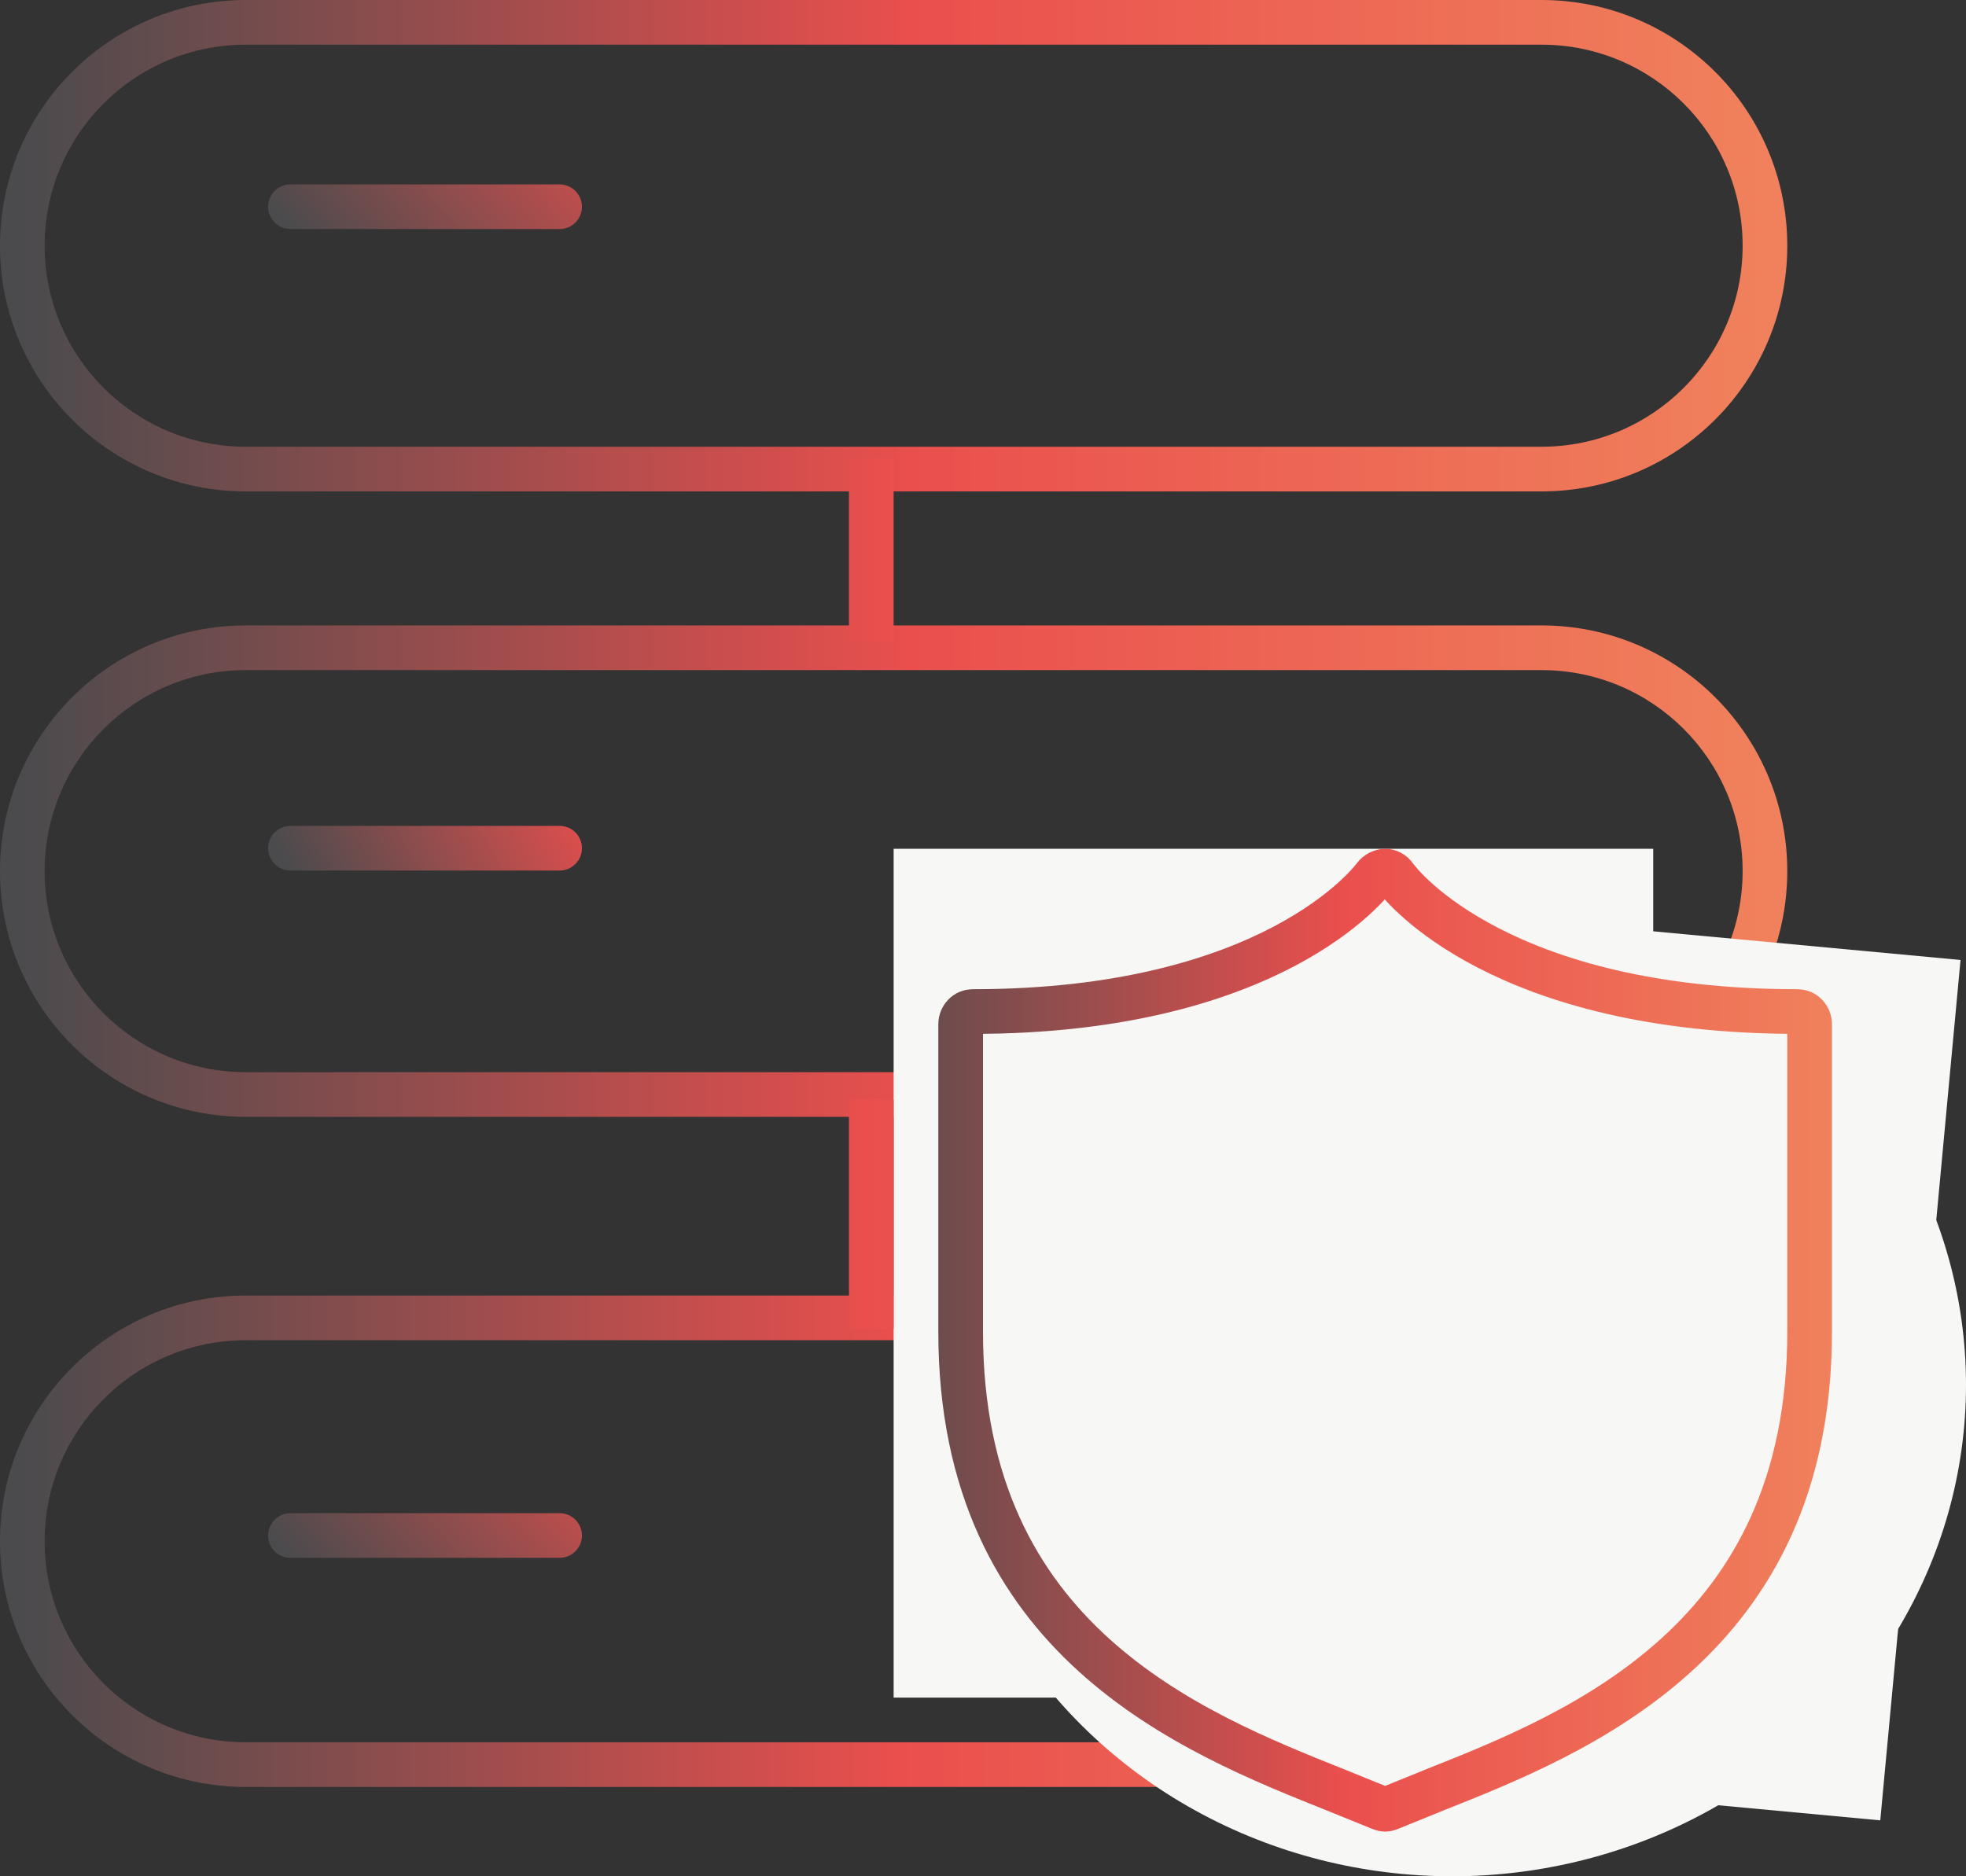 <svg width="44" height="42" viewBox="0 0 44 42" fill="none" xmlns="http://www.w3.org/2000/svg">
<rect x="0" y="0" width="44" height="42" fill="#333333" stroke="none"/>
<path fill-rule="evenodd" clip-rule="evenodd" d="M5.5 1C3.014 1 0.999 3.015 0.999 5.5C0.999 7.985 3.014 10 5.5 10H34.5C36.986 10 39.001 7.985 39.001 5.5C39.001 3.015 36.986 1 34.5 1H5.5ZM0 5.5C0 2.462 2.463 0 5.5 0H34.5C37.537 0 40 2.462 40 5.5C40 8.538 37.537 11 34.5 11H5.5C2.463 11 0 8.538 0 5.5Z" fill="url(#paint0_linear_83_218)"/>
<path fill-rule="evenodd" clip-rule="evenodd" d="M5.5 15C3.014 15 0.999 17.015 0.999 19.5C0.999 21.985 3.014 24 5.5 24H34.5C36.986 24 39.001 21.985 39.001 19.5C39.001 17.015 36.986 15 34.5 15H5.5ZM0 19.5C0 16.462 2.463 14 5.5 14H34.5C37.537 14 40 16.462 40 19.5C40 22.538 37.537 25 34.5 25H5.5C2.463 25 0 22.538 0 19.5Z" fill="url(#paint1_linear_83_218)"/>
<path fill-rule="evenodd" clip-rule="evenodd" d="M5.5 30C3.014 30 0.999 32.015 0.999 34.5C0.999 36.985 3.014 39 5.5 39H34.5C36.986 39 39.001 36.985 39.001 34.5C39.001 32.015 36.986 30 34.5 30H5.5ZM0 34.5C0 31.462 2.463 29 5.5 29H34.5C37.537 29 40 31.462 40 34.5C40 37.538 37.537 40 34.5 40H5.5C2.463 40 0 37.538 0 34.5Z" fill="url(#paint2_linear_83_218)"/>
<ellipse cx="32.5" cy="31" rx="11.5" ry="11" fill="#F7F7F5"/>
<rect x="20" y="19" width="17" height="19" fill="#F7F7F5"/>
<rect x="26.951" y="19.91" width="17" height="19.343" transform="rotate(5.328 26.951 19.91)" fill="#F7F7F5"/>
<path fill-rule="evenodd" clip-rule="evenodd" d="M19 14.359V10.257H20V14.359H19Z" fill="url(#paint3_linear_83_218)"/>
<path fill-rule="evenodd" clip-rule="evenodd" d="M19 29.744V24.615H20V29.744H19Z" fill="url(#paint4_linear_83_218)"/>
<path fill-rule="evenodd" clip-rule="evenodd" d="M6 4.628C6 4.352 6.224 4.128 6.5 4.128H12.525C12.801 4.128 13.024 4.352 13.024 4.628C13.024 4.904 12.801 5.128 12.525 5.128H6.5C6.224 5.128 6 4.904 6 4.628Z" fill="url(#paint5_linear_83_218)"/>
<path fill-rule="evenodd" clip-rule="evenodd" d="M6 18.987C6 18.711 6.224 18.487 6.5 18.487H12.525C12.801 18.487 13.024 18.711 13.024 18.987C13.024 19.263 12.801 19.487 12.525 19.487H6.5C6.224 19.487 6 19.263 6 18.987Z" fill="url(#paint6_linear_83_218)"/>
<path fill-rule="evenodd" clip-rule="evenodd" d="M6 34.372C6 34.096 6.224 33.872 6.5 33.872H12.525C12.801 33.872 13.024 34.096 13.024 34.372C13.024 34.648 12.801 34.872 12.525 34.872H6.5C6.224 34.872 6 34.648 6 34.372Z" fill="url(#paint7_linear_83_218)"/>
<path d="M30.763 19.628L30.763 19.628C30.793 19.587 30.831 19.556 30.873 19.534C30.914 19.513 30.958 19.501 31.003 19.5C31.043 19.501 31.083 19.511 31.12 19.531C31.158 19.551 31.191 19.581 31.217 19.619L31.217 19.619C31.38 19.854 33.624 22.643 40.231 22.643C40.299 22.643 40.366 22.67 40.417 22.723C40.469 22.776 40.5 22.849 40.5 22.928V29.811C40.5 33.294 39.197 35.521 37.52 37.044C35.821 38.588 33.72 39.428 32.077 40.079L32.074 40.081L31.105 40.474L31.096 40.477L31.087 40.481C31.059 40.494 31.029 40.5 31 40.5C30.971 40.5 30.941 40.494 30.913 40.481L30.904 40.477L30.895 40.474L29.926 40.081L29.924 40.08L29.921 40.079C28.278 39.423 26.178 38.585 24.479 37.044C22.803 35.523 21.5 33.298 21.5 29.811V22.928C21.5 22.849 21.531 22.776 21.583 22.723C21.634 22.67 21.701 22.643 21.769 22.643C25.109 22.643 27.338 21.923 28.748 21.179C29.451 20.807 29.946 20.432 30.27 20.142C30.432 19.998 30.551 19.875 30.632 19.785C30.672 19.74 30.703 19.703 30.725 19.676C30.736 19.663 30.745 19.652 30.752 19.643L30.76 19.632L30.763 19.628Z" stroke="url(#paint8_linear_83_218)"/>
<defs>
<linearGradient id="paint0_linear_83_218" x1="0.5" y1="10.5" x2="39.5" y2="10.5" gradientUnits="userSpaceOnUse">
<stop stop-color="#4B4B4D"/>
<stop offset="0.51" stop-color="#EA4F4D"/>
<stop offset="1" stop-color="#F0815C"/>
</linearGradient>
<linearGradient id="paint1_linear_83_218" x1="0.5" y1="20" x2="39.5" y2="20" gradientUnits="userSpaceOnUse">
<stop stop-color="#4B4B4D"/>
<stop offset="0.51" stop-color="#EA4F4D"/>
<stop offset="1" stop-color="#F0815C"/>
</linearGradient>
<linearGradient id="paint2_linear_83_218" x1="0.5" y1="34.625" x2="39.013" y2="34.625" gradientUnits="userSpaceOnUse">
<stop stop-color="#4B4B4D"/>
<stop offset="0.51" stop-color="#EA4F4D"/>
<stop offset="1" stop-color="#F0815C"/>
</linearGradient>
<linearGradient id="paint3_linear_83_218" x1="5.513" y1="12.001" x2="33.513" y2="12.001" gradientUnits="userSpaceOnUse">
<stop stop-color="#4B4B4D"/>
<stop offset="0.51" stop-color="#EA4F4D"/>
<stop offset="1" stop-color="#F0815C"/>
</linearGradient>
<linearGradient id="paint4_linear_83_218" x1="6.513" y1="27" x2="38.513" y2="27" gradientUnits="userSpaceOnUse">
<stop stop-color="#4B4B4D"/>
<stop offset="0.402" stop-color="#EA4F4D"/>
<stop offset="1" stop-color="#F0815C"/>
</linearGradient>
<linearGradient id="paint5_linear_83_218" x1="6.5" y1="5.128" x2="17.324" y2="-4.727" gradientUnits="userSpaceOnUse">
<stop stop-color="#4B4B4D"/>
<stop offset="0.51" stop-color="#EA4F4D"/>
<stop offset="1" stop-color="#F0815C"/>
</linearGradient>
<linearGradient id="paint6_linear_83_218" x1="6.5" y1="19.487" x2="18.683" y2="12.764" gradientUnits="userSpaceOnUse">
<stop stop-color="#4B4B4D"/>
<stop offset="0.484" stop-color="#EA4F4D"/>
<stop offset="1" stop-color="#F0815C"/>
</linearGradient>
<linearGradient id="paint7_linear_83_218" x1="6.5" y1="34.872" x2="17.33" y2="24.774" gradientUnits="userSpaceOnUse">
<stop stop-color="#4B4B4D"/>
<stop offset="0.51" stop-color="#EA4F4D"/>
<stop offset="1" stop-color="#F0815C"/>
</linearGradient>
<linearGradient id="paint8_linear_83_218" x1="18.5" y1="27.25" x2="41" y2="27.25" gradientUnits="userSpaceOnUse">
<stop stop-color="#4B4B4D"/>
<stop offset="0.516" stop-color="#EA4F4D"/>
<stop offset="1" stop-color="#F0815C"/>
</linearGradient>
</defs>
</svg>
